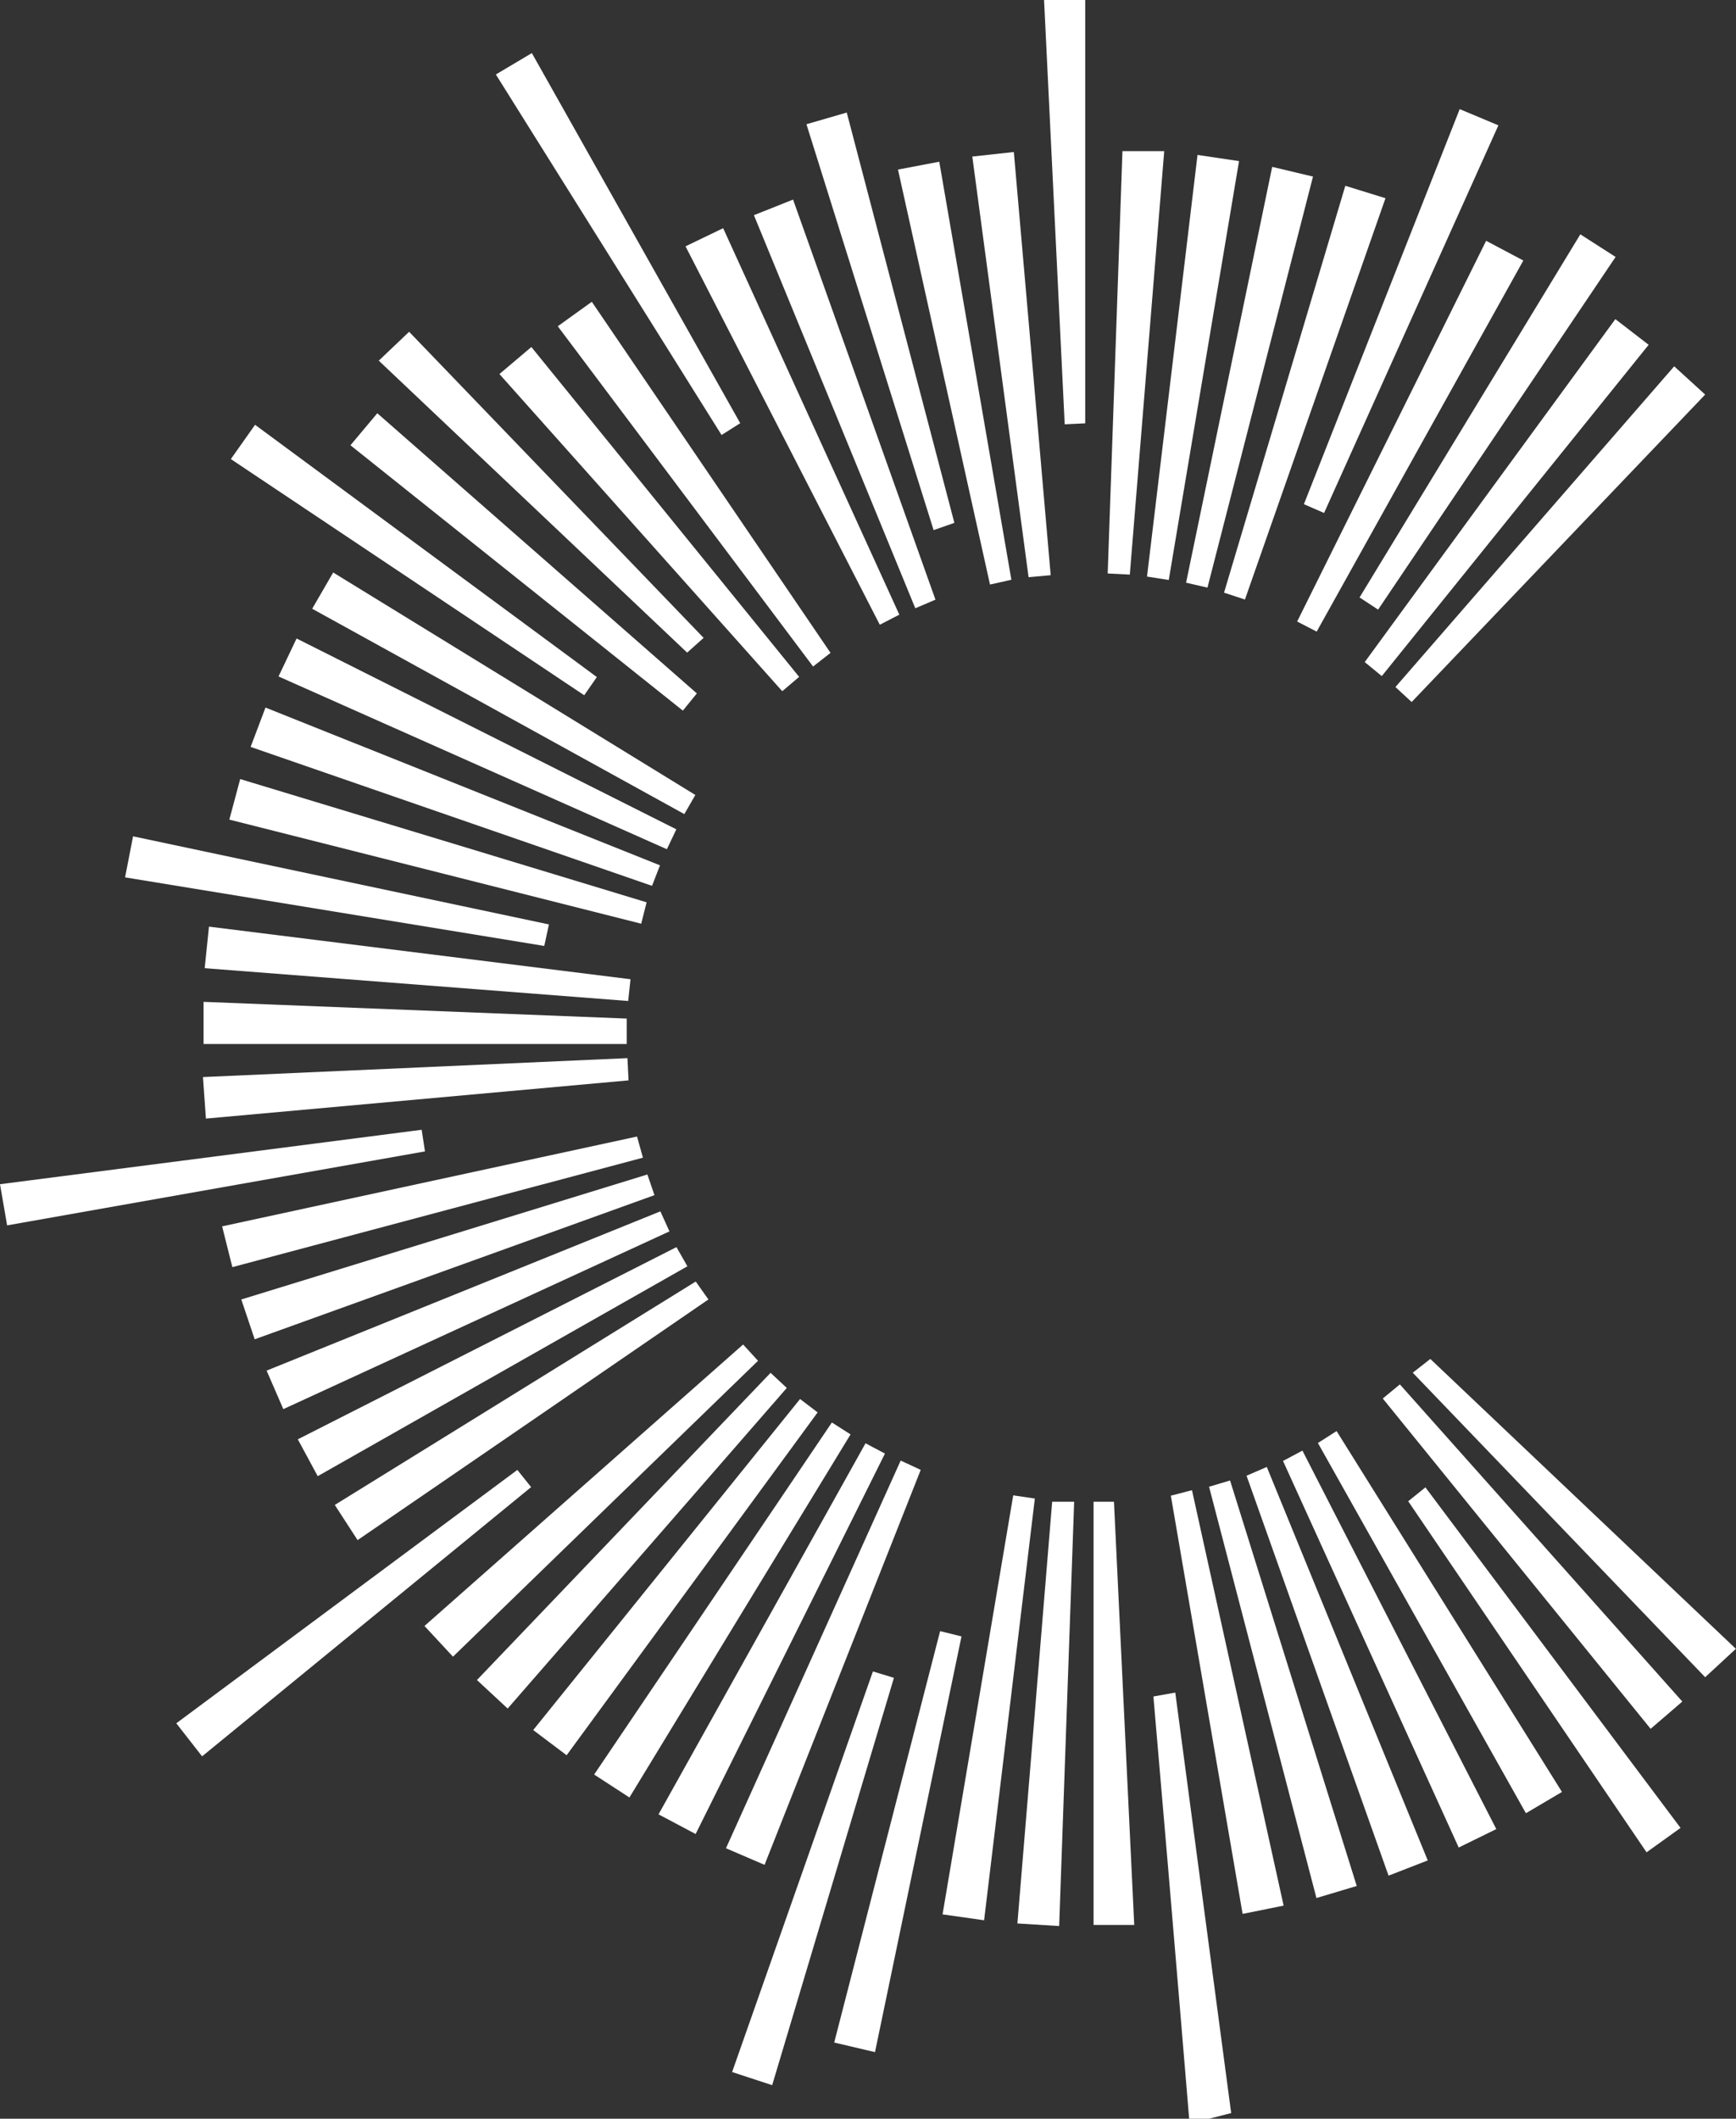 <?xml version="1.0" encoding="UTF-8"?><svg id="Layer_2" xmlns="http://www.w3.org/2000/svg" viewBox="0 0 141.3 172.42"><rect x="0" y="0" width="141.3" height="172.42" fill="#333333" stroke="none"/><defs><style>.cls-1{fill:#fff;}</style></defs><g id="Colours"><g><path class="cls-1" d="M96.79,172.42c-.58-6.95-1.16-13.91-1.75-20.86-.38-4.45-.77-8.91-1.16-13.5l1.78-.32c1.53,11.47,3.03,22.81,4.55,34.22l-1.8,.46h-1.61Z"/><path class="cls-1" d="M16.57,81.53c11.55,.46,22.97,.91,34.44,1.36v2.07H16.57v-3.43Z"/><path class="cls-1" d="M88.33,34.45l-1.67,.08c-.56-11.51-1.12-22.97-1.68-34.53h3.35V34.45Z"/><path class="cls-1" d="M22.67,55.05l1.47-3.09c10.33,5.19,20.56,10.33,30.91,15.53l-.77,1.62c-10.53-4.68-20.98-9.33-31.61-14.06Z"/><path class="cls-1" d="M62.85,169.69c-1.15-.38-2.15-.71-3.26-1.07,3.84-10.92,7.63-21.7,11.46-32.6l1.71,.52c-3.3,11.05-6.58,22.01-9.91,33.15Z"/><path class="cls-1" d="M48.58,55.1l-1.03,1.48c-9.59-6.41-19.12-12.78-28.76-19.22l1.97-2.79c9.29,6.85,18.49,13.64,27.82,20.53Z"/><path class="cls-1" d="M112.47,55.02l-1.39-1.14c6.82-9.33,13.58-18.59,20.4-27.91l2.71,2.09c-7.24,8.99-14.44,17.92-21.72,26.96Z"/><path class="cls-1" d="M136.79,148.75l-2.77,1.99c-6.49-9.56-12.92-19.02-19.4-28.57l1.4-1.13c6.91,9.22,13.79,18.4,20.77,27.72Z"/><path class="cls-1" d="M112.17,49.61l-1.51-.99c5.98-9.84,11.94-19.64,17.97-29.55l2.87,1.84c-6.46,9.59-12.87,19.11-19.33,28.7Z"/><path class="cls-1" d="M62.23,151.76l-3.14-1.35c4.76-10.56,9.47-21.02,14.22-31.55l1.63,.76c-4.24,10.73-8.46,21.4-12.71,32.14Z"/><path class="cls-1" d="M65.12,113.85l1.43,1.09c-6.8,9.28-13.58,18.54-20.43,27.9l-2.72-2.05c7.25-8.99,14.45-17.92,21.72-26.94Z"/><path class="cls-1" d="M101.33,48.79l-1.7-.56c3.28-11.02,6.56-21.99,9.87-33.11l3.27,1.01c-3.82,10.89-7.6,21.7-11.44,32.66Z"/><path class="cls-1" d="M52.69,95.57l.58,1.69c-10.85,3.91-21.62,7.79-32.54,11.73l-1.09-3.24c11-3.39,21.94-6.75,33.05-10.17Z"/><path class="cls-1" d="M25.86,120.13l-1.62-3c10.31-5.23,20.53-10.42,30.82-15.64l.89,1.56c-9.99,5.67-19.95,11.33-30.09,17.08Z"/><path class="cls-1" d="M62.72,111.72l1.32,1.23c-7.58,8.7-15.12,17.36-22.72,26.09l-2.5-2.32c7.99-8.35,15.89-16.62,23.9-25Z"/><path class="cls-1" d="M51.22,146.27c-1.03-.67-1.91-1.24-2.86-1.86,6.47-9.57,12.87-19.06,19.35-28.65l1.52,.97c-6.01,9.86-11.96,19.62-18,29.55Z"/><path class="cls-1" d="M70.44,117.45l1.59,.84c-5.12,10.28-10.22,20.53-15.41,30.96-1.03-.54-1.98-1.05-3.02-1.6,5.64-10.11,11.21-20.09,16.85-30.2Z"/><path class="cls-1" d="M56.6,64.69l-.9,1.56c-10.09-5.57-20.15-11.11-30.29-16.71l1.71-2.95,29.47,18.1Z"/><path class="cls-1" d="M136.27,29.81l2.52,2.3c-7.98,8.35-15.88,16.63-23.89,25.02l-1.32-1.22c7.56-8.69,15.07-17.33,22.69-26.1Z"/><path class="cls-1" d="M112.55,113.81l1.39-1.15c7.65,8.59,15.28,17.16,22.99,25.81-.85,.73-1.65,1.43-2.58,2.22-7.28-8.97-14.5-17.88-21.8-26.88Z"/><path class="cls-1" d="M28.52,36.24l2.19-2.61c8.68,7.61,17.3,15.17,26.01,22.8l-1.14,1.4c-9.02-7.2-17.99-14.35-27.05-21.59Z"/><path class="cls-1" d="M60.48,109.41l1.22,1.33c-8.27,8.02-16.51,16-24.83,24.08l-2.32-2.5c8.66-7.65,17.25-15.24,25.94-22.91Z"/><path class="cls-1" d="M101.47,120.09l1.64-.71c4.36,10.66,8.7,21.27,13.1,32.02l-3.19,1.24c-3.86-10.88-7.69-21.65-11.56-32.55Z"/><path class="cls-1" d="M29.11,125.34l-1.86-2.87c9.8-6.06,19.55-12.09,29.38-18.18l1.03,1.46c-9.5,6.52-18.96,13.01-28.55,19.58Z"/><path class="cls-1" d="M14.35,140.24c9.31-6.92,18.49-13.73,27.76-20.62l1.12,1.4c-8.92,7.3-17.8,14.57-26.78,21.91l-2.1-2.69Z"/><path class="cls-1" d="M76.72,155.78c1.93-11.47,3.84-22.74,5.75-34.09l1.76,.26c-1.37,11.4-2.74,22.78-4.13,34.32-1.13-.16-2.17-.31-3.38-.48Z"/><path class="cls-1" d="M76.52,132.74l1.74,.43c-2.36,11.32-4.69,22.51-7.04,33.83l-3.32-.78c2.88-11.19,5.73-22.26,8.62-33.48Z"/><path class="cls-1" d="M61.37,17.51l3.18-1.27c3.86,10.85,7.71,21.65,11.59,32.56l-1.64,.7c-4.38-10.67-8.73-21.28-13.14-32Z"/><path class="cls-1" d="M120.97,19.6l3.02,1.6c-5.61,10.08-11.19,20.09-16.82,30.2l-1.59-.82c5.12-10.31,10.22-20.57,15.38-30.98Z"/><path class="cls-1" d="M65.05,55.08l-1.38,1.17c-7.68-8.61-15.31-17.17-23.02-25.81l2.6-2.2,21.8,26.85Z"/><path class="cls-1" d="M18.67,66.69l.88-3.29c11.06,3.35,22.02,6.67,33.08,10.03l-.44,1.74c-11.16-2.82-22.27-5.63-33.52-8.47Z"/><path class="cls-1" d="M73.09,13.8l3.36-.64c1.96,11.37,3.9,22.63,5.87,34.02l-1.74,.39c-2.49-11.24-4.97-22.38-7.49-33.77Z"/><path class="cls-1" d="M107.78,41.75l-1.65-.72c4.22-10.71,8.42-21.34,12.68-32.15l3.15,1.32c-4.75,10.56-9.43,20.98-14.19,31.55Z"/><path class="cls-1" d="M55.79,20.05l3.07-1.48c4.79,10.51,9.55,20.94,14.34,31.45l-1.59,.82c-5.27-10.26-10.5-20.45-15.81-30.79Z"/><path class="cls-1" d="M60.25,34.44l-1.52,.96c-6.11-9.76-12.2-19.49-18.37-29.34l2.93-1.74c5.66,10.06,11.29,20.06,16.96,30.12Z"/><path class="cls-1" d="M86.21,156.74c-1.18-.07-2.19-.14-3.4-.21,.95-11.46,1.89-22.85,2.83-34.32h1.79c-.41,11.47-.81,22.89-1.22,34.53Z"/><path class="cls-1" d="M95.29,121.72l1.73-.45c2.49,11.29,4.97,22.51,7.46,33.81-1.19,.24-2.18,.44-3.34,.67-1.95-11.36-3.89-22.67-5.84-34.03Z"/><path class="cls-1" d="M16.76,91.03l-.24-3.38c11.54-.51,22.99-1.03,34.55-1.54l.09,1.81c-11.5,1.04-22.88,2.07-34.4,3.11Z"/><path class="cls-1" d="M121.79,148.85l-3.06,1.5c-4.78-10.51-9.52-20.95-14.3-31.46l1.58-.84c5.26,10.27,10.49,20.48,15.78,30.8Z"/><path class="cls-1" d="M10.83,68.06c11.38,2.41,22.56,4.78,33.85,7.17l-.38,1.75c-11.36-1.86-22.66-3.71-34.12-5.58l.65-3.34Z"/><path class="cls-1" d="M103.55,13.58l3.32,.79c-2.87,11.17-5.71,22.23-8.59,33.45l-1.74-.4c2.34-11.3,4.66-22.5,7.01-33.85Z"/><path class="cls-1" d="M18.91,103.11l-.83-3.31c11.28-2.44,22.48-4.87,33.77-7.31l.48,1.72c-11.13,2.97-22.2,5.92-33.42,8.91Z"/><path class="cls-1" d="M97.48,12.61l3.37,.5c-1.91,11.41-3.8,22.68-5.72,34.09l-1.77-.28c1.37-11.44,2.74-22.82,4.11-34.31Z"/><path class="cls-1" d="M68.92,9.16c2.94,11.22,5.83,22.23,8.76,33.39l-1.69,.59c-3.45-11.02-6.88-21.95-10.35-33.03l3.28-.95Z"/><path class="cls-1" d="M127.13,145.83l-2.93,1.73c-5.66-10.08-11.26-20.05-16.93-30.13l1.52-.97c6.1,9.77,12.16,19.47,18.34,29.36Z"/><path class="cls-1" d="M98.41,120.99l1.71-.51c3.43,10.99,6.85,21.92,10.31,33l-3.28,.98c-2.92-11.16-5.81-22.25-8.74-33.47Z"/><path class="cls-1" d="M30.83,29.35l2.47-2.35c7.95,8.26,15.91,16.54,23.97,24.91l-1.34,1.2c-8.35-7.91-16.69-15.8-25.1-23.76Z"/><path class="cls-1" d="M23.06,114.67l-1.36-3.13c10.69-4.32,21.31-8.62,32.05-12.96l.74,1.63c-10.51,4.84-20.91,9.62-31.42,14.46Z"/><path class="cls-1" d="M34.32,91.93l.27,1.77c-11.31,2-22.59,4-34.01,6.02l-.58-3.35c11.44-1.48,22.82-2.95,34.32-4.43Z"/><path class="cls-1" d="M114.99,111.71l1.43-1.12c8.18,7.76,16.5,15.65,24.87,23.59l-2.5,2.31c-7.87-8.19-15.81-16.46-23.8-24.78Z"/><path class="cls-1" d="M79.15,12.74l3.37-.37c1,11.48,2,22.87,3,34.44l-1.8,.16c-1.53-11.42-3.04-22.72-4.58-34.23Z"/><path class="cls-1" d="M20.4,60.78l1.21-3.2c10.76,4.3,21.4,8.56,32.11,12.84l-.65,1.67c-10.91-3.78-21.71-7.51-32.68-11.31Z"/><path class="cls-1" d="M17.02,75.41c11.48,1.43,22.82,2.85,34.3,4.28l-.19,1.77c-11.46-.89-22.86-1.77-34.47-2.67l.35-3.39Z"/><path class="cls-1" d="M89.01,122.21h1.66c.55,11.45,1.1,22.87,1.65,34.44h-3.31v-34.44Z"/><path class="cls-1" d="M45.4,26.55l2.77-1.99c6.49,9.54,12.94,19.02,19.43,28.57l-1.42,1.11c-6.9-9.19-13.79-18.37-20.78-27.69Z"/><path class="cls-1" d="M91.36,12.3h3.4c-.94,11.51-1.86,22.9-2.8,34.46l-1.8-.09c.4-11.54,.8-22.96,1.2-34.37Z"/></g></g></svg>